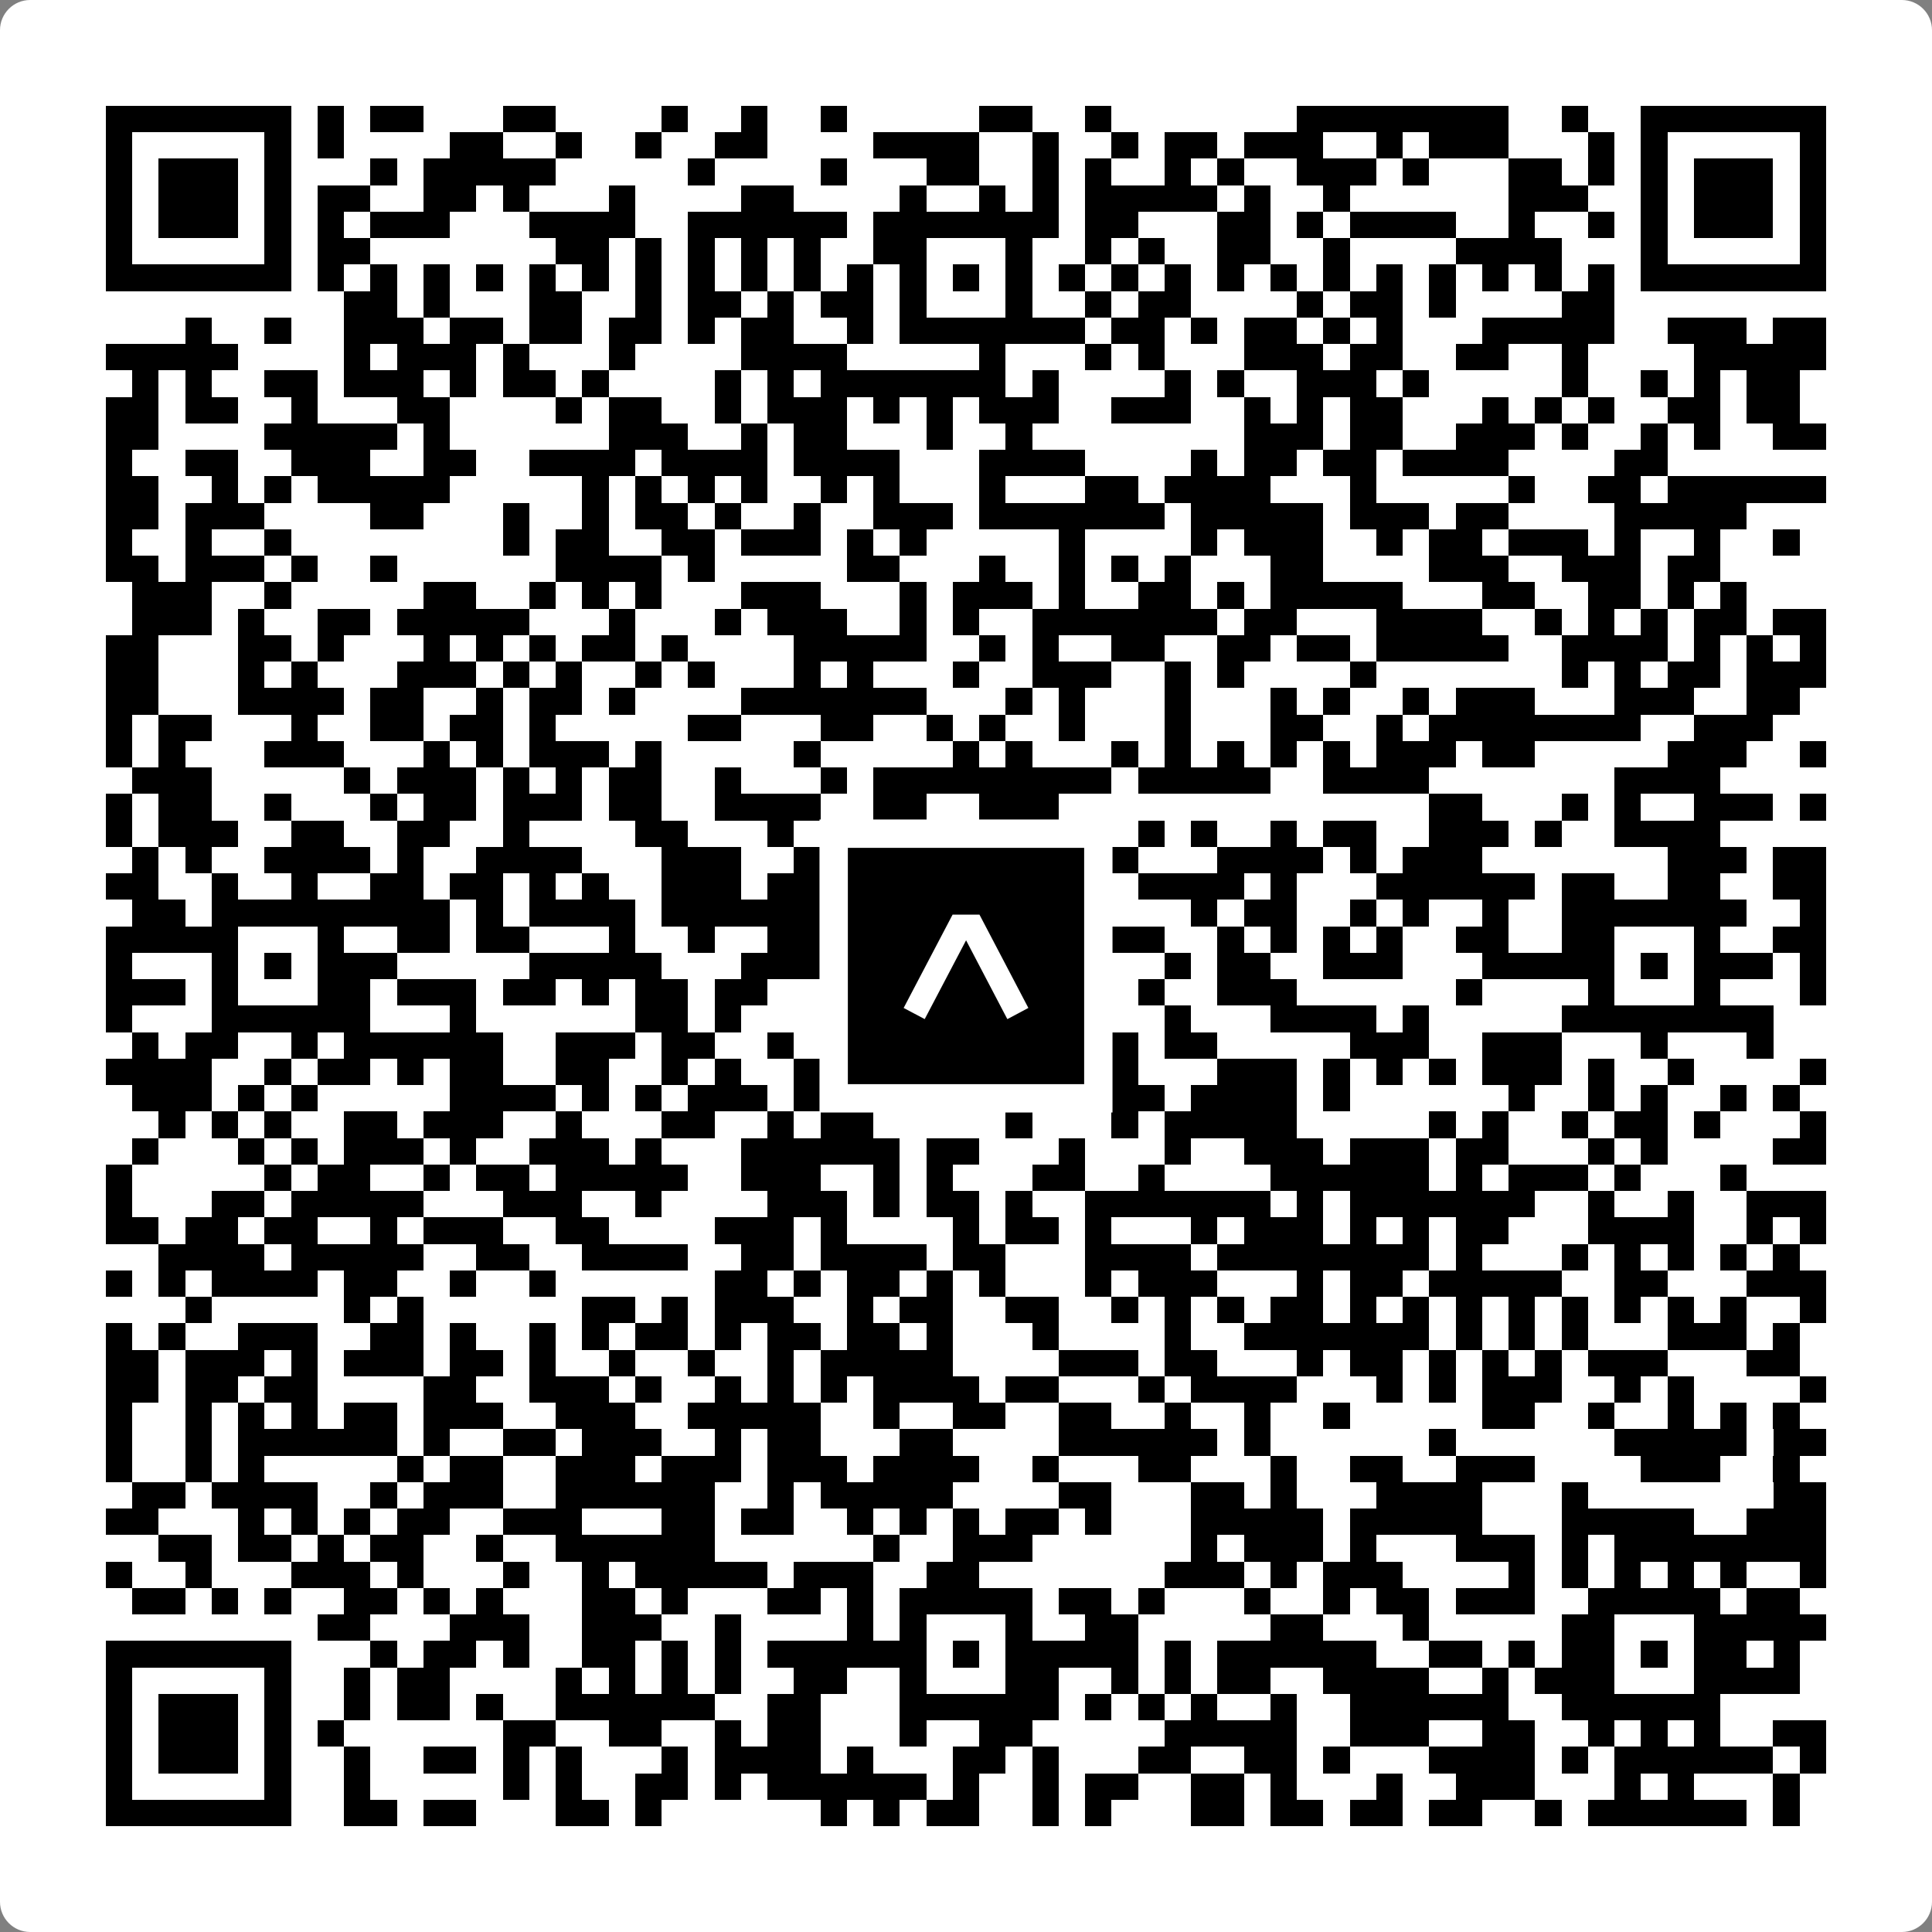 <svg width="512" height="512" viewBox="0 0 512 512" fill="none" xmlns="http://www.w3.org/2000/svg">
    <rect x="0" y="0" width="512" height="512" fill="#808080" stroke="none"/>
    <path d="M0 8C0 3.582 3.582 0 8 0H504C508.418 0 512 3.582 512 8V504C512 508.418 508.418 512 504 512H8C3.582 512 0 508.418 0 504V8Z" fill="white"/>
    <svg xmlns="http://www.w3.org/2000/svg" viewBox="0 0 73 73" shape-rendering="crispEdges" height="512" width="512" x="0" y="0"><path stroke="#000000" d="M4 4.5h7m1 0h1m1 0h2m3 0h2m4 0h1m2 0h1m2 0h1m5 0h2m2 0h1m7 0h8m2 0h1m2 0h7M4 5.5h1m5 0h1m1 0h1m4 0h2m2 0h1m2 0h1m2 0h2m4 0h4m2 0h1m2 0h1m1 0h2m1 0h3m2 0h1m1 0h3m3 0h1m1 0h1m5 0h1M4 6.5h1m1 0h3m1 0h1m3 0h1m1 0h5m5 0h1m4 0h1m3 0h2m2 0h1m1 0h1m2 0h1m1 0h1m2 0h3m1 0h1m3 0h2m1 0h1m1 0h1m1 0h3m1 0h1M4 7.5h1m1 0h3m1 0h1m1 0h2m2 0h2m1 0h1m3 0h1m4 0h2m4 0h1m2 0h1m1 0h1m1 0h5m1 0h1m2 0h1m6 0h3m2 0h1m1 0h3m1 0h1M4 8.5h1m1 0h3m1 0h1m1 0h1m1 0h3m3 0h4m2 0h6m1 0h7m1 0h2m3 0h2m1 0h1m1 0h4m2 0h1m2 0h1m1 0h1m1 0h3m1 0h1M4 9.5h1m5 0h1m1 0h2m7 0h2m1 0h1m1 0h1m1 0h1m1 0h1m2 0h2m3 0h1m2 0h1m1 0h1m2 0h2m2 0h1m4 0h4m3 0h1m5 0h1M4 10.5h7m1 0h1m1 0h1m1 0h1m1 0h1m1 0h1m1 0h1m1 0h1m1 0h1m1 0h1m1 0h1m1 0h1m1 0h1m1 0h1m1 0h1m1 0h1m1 0h1m1 0h1m1 0h1m1 0h1m1 0h1m1 0h1m1 0h1m1 0h1m1 0h1m1 0h1m1 0h7M13 11.5h2m1 0h1m3 0h2m2 0h1m1 0h2m1 0h1m1 0h2m1 0h1m3 0h1m2 0h1m1 0h2m4 0h1m1 0h2m1 0h1m4 0h2M7 12.5h1m2 0h1m2 0h3m1 0h2m1 0h2m1 0h2m1 0h1m1 0h2m2 0h1m1 0h7m1 0h2m1 0h1m1 0h2m1 0h1m1 0h1m3 0h5m2 0h3m1 0h2M4 13.5h5m4 0h1m1 0h3m1 0h1m3 0h1m4 0h4m5 0h1m3 0h1m1 0h1m3 0h3m1 0h2m2 0h2m2 0h1m4 0h5M5 14.5h1m1 0h1m2 0h2m1 0h3m1 0h1m1 0h2m1 0h1m4 0h1m1 0h1m1 0h7m1 0h1m4 0h1m1 0h1m2 0h3m1 0h1m5 0h1m2 0h1m1 0h1m1 0h2M4 15.5h2m1 0h2m2 0h1m3 0h2m4 0h1m1 0h2m2 0h1m1 0h3m1 0h1m1 0h1m1 0h3m2 0h3m2 0h1m1 0h1m1 0h2m3 0h1m1 0h1m1 0h1m2 0h2m1 0h2M4 16.5h2m4 0h5m1 0h1m6 0h3m2 0h1m1 0h2m3 0h1m2 0h1m8 0h3m1 0h2m2 0h3m1 0h1m2 0h1m1 0h1m2 0h2M4 17.5h1m2 0h2m2 0h3m2 0h2m2 0h4m1 0h4m1 0h4m3 0h4m4 0h1m1 0h2m1 0h2m1 0h4m4 0h2M4 18.5h2m2 0h1m1 0h1m1 0h5m5 0h1m1 0h1m1 0h1m1 0h1m2 0h1m1 0h1m3 0h1m3 0h2m1 0h4m3 0h1m5 0h1m2 0h2m1 0h6M4 19.5h2m1 0h3m4 0h2m3 0h1m2 0h1m1 0h2m1 0h1m2 0h1m2 0h3m1 0h7m1 0h5m1 0h3m1 0h2m4 0h5M4 20.5h1m2 0h1m2 0h1m8 0h1m1 0h2m2 0h2m1 0h3m1 0h1m1 0h1m5 0h1m4 0h1m1 0h3m2 0h1m1 0h2m1 0h3m1 0h1m2 0h1m2 0h1M4 21.5h2m1 0h3m1 0h1m2 0h1m6 0h4m1 0h1m5 0h2m3 0h1m2 0h1m1 0h1m1 0h1m3 0h2m4 0h3m2 0h3m1 0h2M5 22.5h3m2 0h1m5 0h2m2 0h1m1 0h1m1 0h1m3 0h3m3 0h1m1 0h3m1 0h1m2 0h2m1 0h1m1 0h5m3 0h2m2 0h2m1 0h1m1 0h1M5 23.5h3m1 0h1m2 0h2m1 0h5m3 0h1m3 0h1m1 0h3m2 0h1m1 0h1m2 0h7m1 0h2m3 0h4m2 0h1m1 0h1m1 0h1m1 0h2m1 0h2M4 24.5h2m3 0h2m1 0h1m3 0h1m1 0h1m1 0h1m1 0h2m1 0h1m4 0h5m2 0h1m1 0h1m2 0h2m2 0h2m1 0h2m1 0h5m2 0h4m1 0h1m1 0h1m1 0h1M4 25.5h2m3 0h1m1 0h1m3 0h3m1 0h1m1 0h1m2 0h1m1 0h1m3 0h1m1 0h1m3 0h1m2 0h3m2 0h1m1 0h1m4 0h1m7 0h1m1 0h1m1 0h2m1 0h3M4 26.5h2m3 0h4m1 0h2m2 0h1m1 0h2m1 0h1m4 0h7m3 0h1m1 0h1m3 0h1m3 0h1m1 0h1m2 0h1m1 0h3m3 0h3m2 0h2M4 27.5h1m1 0h2m3 0h1m2 0h2m1 0h2m1 0h1m5 0h2m3 0h2m2 0h1m1 0h1m2 0h1m3 0h1m3 0h2m2 0h1m1 0h8m2 0h3M4 28.5h1m1 0h1m3 0h3m3 0h1m1 0h1m1 0h3m1 0h1m5 0h1m5 0h1m1 0h1m3 0h1m1 0h1m1 0h1m1 0h1m1 0h1m1 0h3m1 0h2m5 0h3m2 0h1M5 29.5h3m5 0h1m1 0h3m1 0h1m1 0h1m1 0h2m2 0h1m3 0h1m1 0h9m1 0h5m2 0h4m7 0h4M4 30.5h1m1 0h2m2 0h1m3 0h1m1 0h2m1 0h3m1 0h2m2 0h4m2 0h2m2 0h3m14 0h2m3 0h1m1 0h1m2 0h3m1 0h1M4 31.5h1m1 0h3m2 0h2m2 0h2m2 0h1m4 0h2m3 0h1m1 0h1m1 0h1m1 0h1m2 0h4m1 0h1m1 0h1m2 0h1m1 0h2m2 0h3m1 0h1m2 0h4M5 32.5h1m1 0h1m2 0h4m1 0h1m2 0h4m3 0h3m2 0h1m1 0h1m1 0h1m3 0h1m2 0h2m3 0h4m1 0h1m1 0h3m7 0h3m1 0h2M4 33.5h2m2 0h1m2 0h1m2 0h2m1 0h2m1 0h1m1 0h1m2 0h3m1 0h2m2 0h3m1 0h3m3 0h4m1 0h1m3 0h6m1 0h2m2 0h2m2 0h2M5 34.5h2m1 0h9m1 0h1m1 0h4m1 0h6m1 0h8m1 0h1m3 0h1m1 0h2m2 0h1m1 0h1m2 0h1m2 0h7m2 0h1M4 35.5h5m3 0h1m2 0h2m1 0h2m3 0h1m2 0h1m2 0h2m2 0h2m3 0h1m2 0h3m2 0h1m1 0h1m1 0h1m1 0h1m2 0h2m2 0h2m3 0h1m2 0h2M4 36.5h1m3 0h1m1 0h1m1 0h3m5 0h5m3 0h4m1 0h2m1 0h1m1 0h3m3 0h1m1 0h2m2 0h3m3 0h5m1 0h1m1 0h3m1 0h1M4 37.5h3m1 0h1m3 0h2m1 0h3m1 0h2m1 0h1m1 0h2m1 0h2m3 0h3m3 0h4m1 0h1m2 0h3m6 0h1m4 0h1m3 0h1m3 0h1M4 38.5h1m3 0h6m3 0h1m6 0h2m1 0h1m6 0h5m1 0h1m3 0h1m3 0h4m1 0h1m5 0h8M5 39.5h1m1 0h2m2 0h1m1 0h6m2 0h3m1 0h2m2 0h1m1 0h5m5 0h2m1 0h2m5 0h3m2 0h3m3 0h1m3 0h1M4 40.5h4m2 0h1m1 0h2m1 0h1m1 0h2m2 0h2m2 0h1m1 0h1m2 0h1m1 0h2m1 0h1m1 0h1m2 0h1m1 0h1m3 0h3m1 0h1m1 0h1m1 0h1m1 0h3m1 0h1m2 0h1m4 0h1M5 41.5h3m1 0h1m1 0h1m5 0h4m1 0h1m1 0h1m1 0h3m1 0h1m2 0h1m1 0h1m2 0h2m1 0h3m1 0h4m1 0h1m6 0h1m2 0h1m1 0h1m2 0h1m1 0h1M6 42.5h1m1 0h1m1 0h1m2 0h2m1 0h3m2 0h1m3 0h2m2 0h1m1 0h2m5 0h1m3 0h1m1 0h5m5 0h1m1 0h1m2 0h1m1 0h2m1 0h1m3 0h1M5 43.5h1m3 0h1m1 0h1m1 0h3m1 0h1m2 0h3m1 0h1m3 0h6m1 0h2m3 0h1m3 0h1m2 0h3m1 0h3m1 0h2m3 0h1m1 0h1m4 0h2M4 44.5h1m5 0h1m1 0h2m2 0h1m1 0h2m1 0h5m2 0h3m2 0h1m1 0h1m3 0h2m2 0h1m4 0h6m1 0h1m1 0h3m1 0h1m3 0h1M4 45.5h1m3 0h2m1 0h5m3 0h3m2 0h1m4 0h3m1 0h1m1 0h2m1 0h1m2 0h7m1 0h1m1 0h7m2 0h1m2 0h1m2 0h3M4 46.5h2m1 0h2m1 0h2m2 0h1m1 0h3m2 0h2m4 0h3m1 0h1m4 0h1m1 0h2m1 0h1m3 0h1m1 0h3m1 0h1m1 0h1m1 0h2m3 0h4m2 0h1m1 0h1M6 47.5h4m1 0h5m2 0h2m2 0h4m2 0h2m1 0h4m1 0h2m3 0h4m1 0h8m1 0h1m3 0h1m1 0h1m1 0h1m1 0h1m1 0h1M4 48.5h1m1 0h1m1 0h4m1 0h2m2 0h1m2 0h1m6 0h2m1 0h1m1 0h2m1 0h1m1 0h1m3 0h1m1 0h3m3 0h1m1 0h2m1 0h5m2 0h2m3 0h3M7 49.5h1m5 0h1m1 0h1m6 0h2m1 0h1m1 0h3m2 0h1m1 0h2m2 0h2m2 0h1m1 0h1m1 0h1m1 0h2m1 0h1m1 0h1m1 0h1m1 0h1m1 0h1m1 0h1m1 0h1m1 0h1m2 0h1M4 50.5h1m1 0h1m2 0h3m2 0h2m1 0h1m2 0h1m1 0h1m1 0h2m1 0h1m1 0h2m1 0h2m1 0h1m3 0h1m4 0h1m2 0h7m1 0h1m1 0h1m1 0h1m3 0h3m1 0h1M4 51.5h2m1 0h3m1 0h1m1 0h3m1 0h2m1 0h1m2 0h1m2 0h1m2 0h1m1 0h5m4 0h3m1 0h2m3 0h1m1 0h2m1 0h1m1 0h1m1 0h1m1 0h3m3 0h2M4 52.5h2m1 0h2m1 0h2m4 0h2m2 0h3m1 0h1m2 0h1m1 0h1m1 0h1m1 0h4m1 0h2m3 0h1m1 0h4m3 0h1m1 0h1m1 0h3m2 0h1m1 0h1m4 0h1M4 53.5h1m2 0h1m1 0h1m1 0h1m1 0h2m1 0h3m2 0h3m2 0h5m2 0h1m2 0h2m2 0h2m2 0h1m2 0h1m2 0h1m5 0h2m2 0h1m2 0h1m1 0h1m1 0h1M4 54.5h1m2 0h1m1 0h6m1 0h1m2 0h2m1 0h3m2 0h1m1 0h2m3 0h2m4 0h6m1 0h1m6 0h1m6 0h5m1 0h2M4 55.5h1m2 0h1m1 0h1m5 0h1m1 0h2m2 0h3m1 0h3m1 0h3m1 0h4m2 0h1m3 0h2m3 0h1m2 0h2m2 0h3m4 0h3m2 0h1M5 56.5h2m1 0h4m2 0h1m1 0h3m2 0h6m2 0h1m1 0h5m4 0h2m3 0h2m1 0h1m3 0h4m3 0h1m7 0h2M4 57.5h2m3 0h1m1 0h1m1 0h1m1 0h2m2 0h3m3 0h2m1 0h2m2 0h1m1 0h1m1 0h1m1 0h2m1 0h1m3 0h5m1 0h5m3 0h5m2 0h3M6 58.5h2m1 0h2m1 0h1m1 0h2m2 0h1m2 0h6m6 0h1m2 0h3m6 0h1m1 0h3m1 0h1m3 0h3m1 0h1m1 0h8M4 59.5h1m2 0h1m3 0h3m1 0h1m3 0h1m2 0h1m1 0h5m1 0h3m2 0h2m7 0h3m1 0h1m1 0h3m4 0h1m1 0h1m1 0h1m1 0h1m1 0h1m2 0h1M5 60.5h2m1 0h1m1 0h1m2 0h2m1 0h1m1 0h1m3 0h2m1 0h1m3 0h2m1 0h1m1 0h5m1 0h2m1 0h1m3 0h1m2 0h1m1 0h2m1 0h3m2 0h5m1 0h2M12 61.5h2m3 0h3m2 0h3m2 0h1m4 0h1m1 0h1m3 0h1m2 0h2m5 0h2m3 0h1m5 0h2m3 0h5M4 62.5h7m3 0h1m1 0h2m1 0h1m2 0h2m1 0h1m1 0h1m1 0h6m1 0h1m1 0h5m1 0h1m1 0h6m2 0h2m1 0h1m1 0h2m1 0h1m1 0h2m1 0h1M4 63.5h1m5 0h1m2 0h1m1 0h2m4 0h1m1 0h1m1 0h1m1 0h1m2 0h2m2 0h1m3 0h2m2 0h1m1 0h1m1 0h2m2 0h4m2 0h1m1 0h3m3 0h4M4 64.5h1m1 0h3m1 0h1m2 0h1m1 0h2m1 0h1m2 0h6m2 0h2m3 0h6m1 0h1m1 0h1m1 0h1m2 0h1m2 0h6m2 0h6M4 65.5h1m1 0h3m1 0h1m1 0h1m6 0h2m2 0h2m2 0h1m1 0h2m3 0h1m2 0h2m5 0h5m2 0h3m2 0h2m2 0h1m1 0h1m1 0h1m2 0h2M4 66.5h1m1 0h3m1 0h1m2 0h1m2 0h2m1 0h1m1 0h1m3 0h1m1 0h4m1 0h1m3 0h2m1 0h1m3 0h2m2 0h2m1 0h1m3 0h4m1 0h1m1 0h6m1 0h1M4 67.5h1m5 0h1m2 0h1m5 0h1m1 0h1m2 0h2m1 0h1m1 0h6m1 0h1m2 0h1m1 0h2m2 0h2m1 0h1m3 0h1m2 0h3m3 0h1m1 0h1m3 0h1M4 68.5h7m2 0h2m1 0h2m3 0h2m1 0h1m6 0h1m1 0h1m1 0h2m2 0h1m1 0h1m3 0h2m1 0h2m1 0h2m1 0h2m2 0h1m1 0h6m1 0h1"/></svg>

    <rect x="220.932" y="220.932" width="70.137" height="70.137" fill="black" stroke="white" stroke-width="7.514"/>
    <svg x="220.932" y="220.932" width="70.137" height="70.137" viewBox="0 0 116 116" fill="none" xmlns="http://www.w3.org/2000/svg">
      <path d="M63.911 35.496L52.114 35.496L30.667 76.393L39.902 81.271L58.033 46.739L76.117 81.283L85.333 76.385L63.911 35.496Z" fill="white"/>
    </svg>
  </svg>